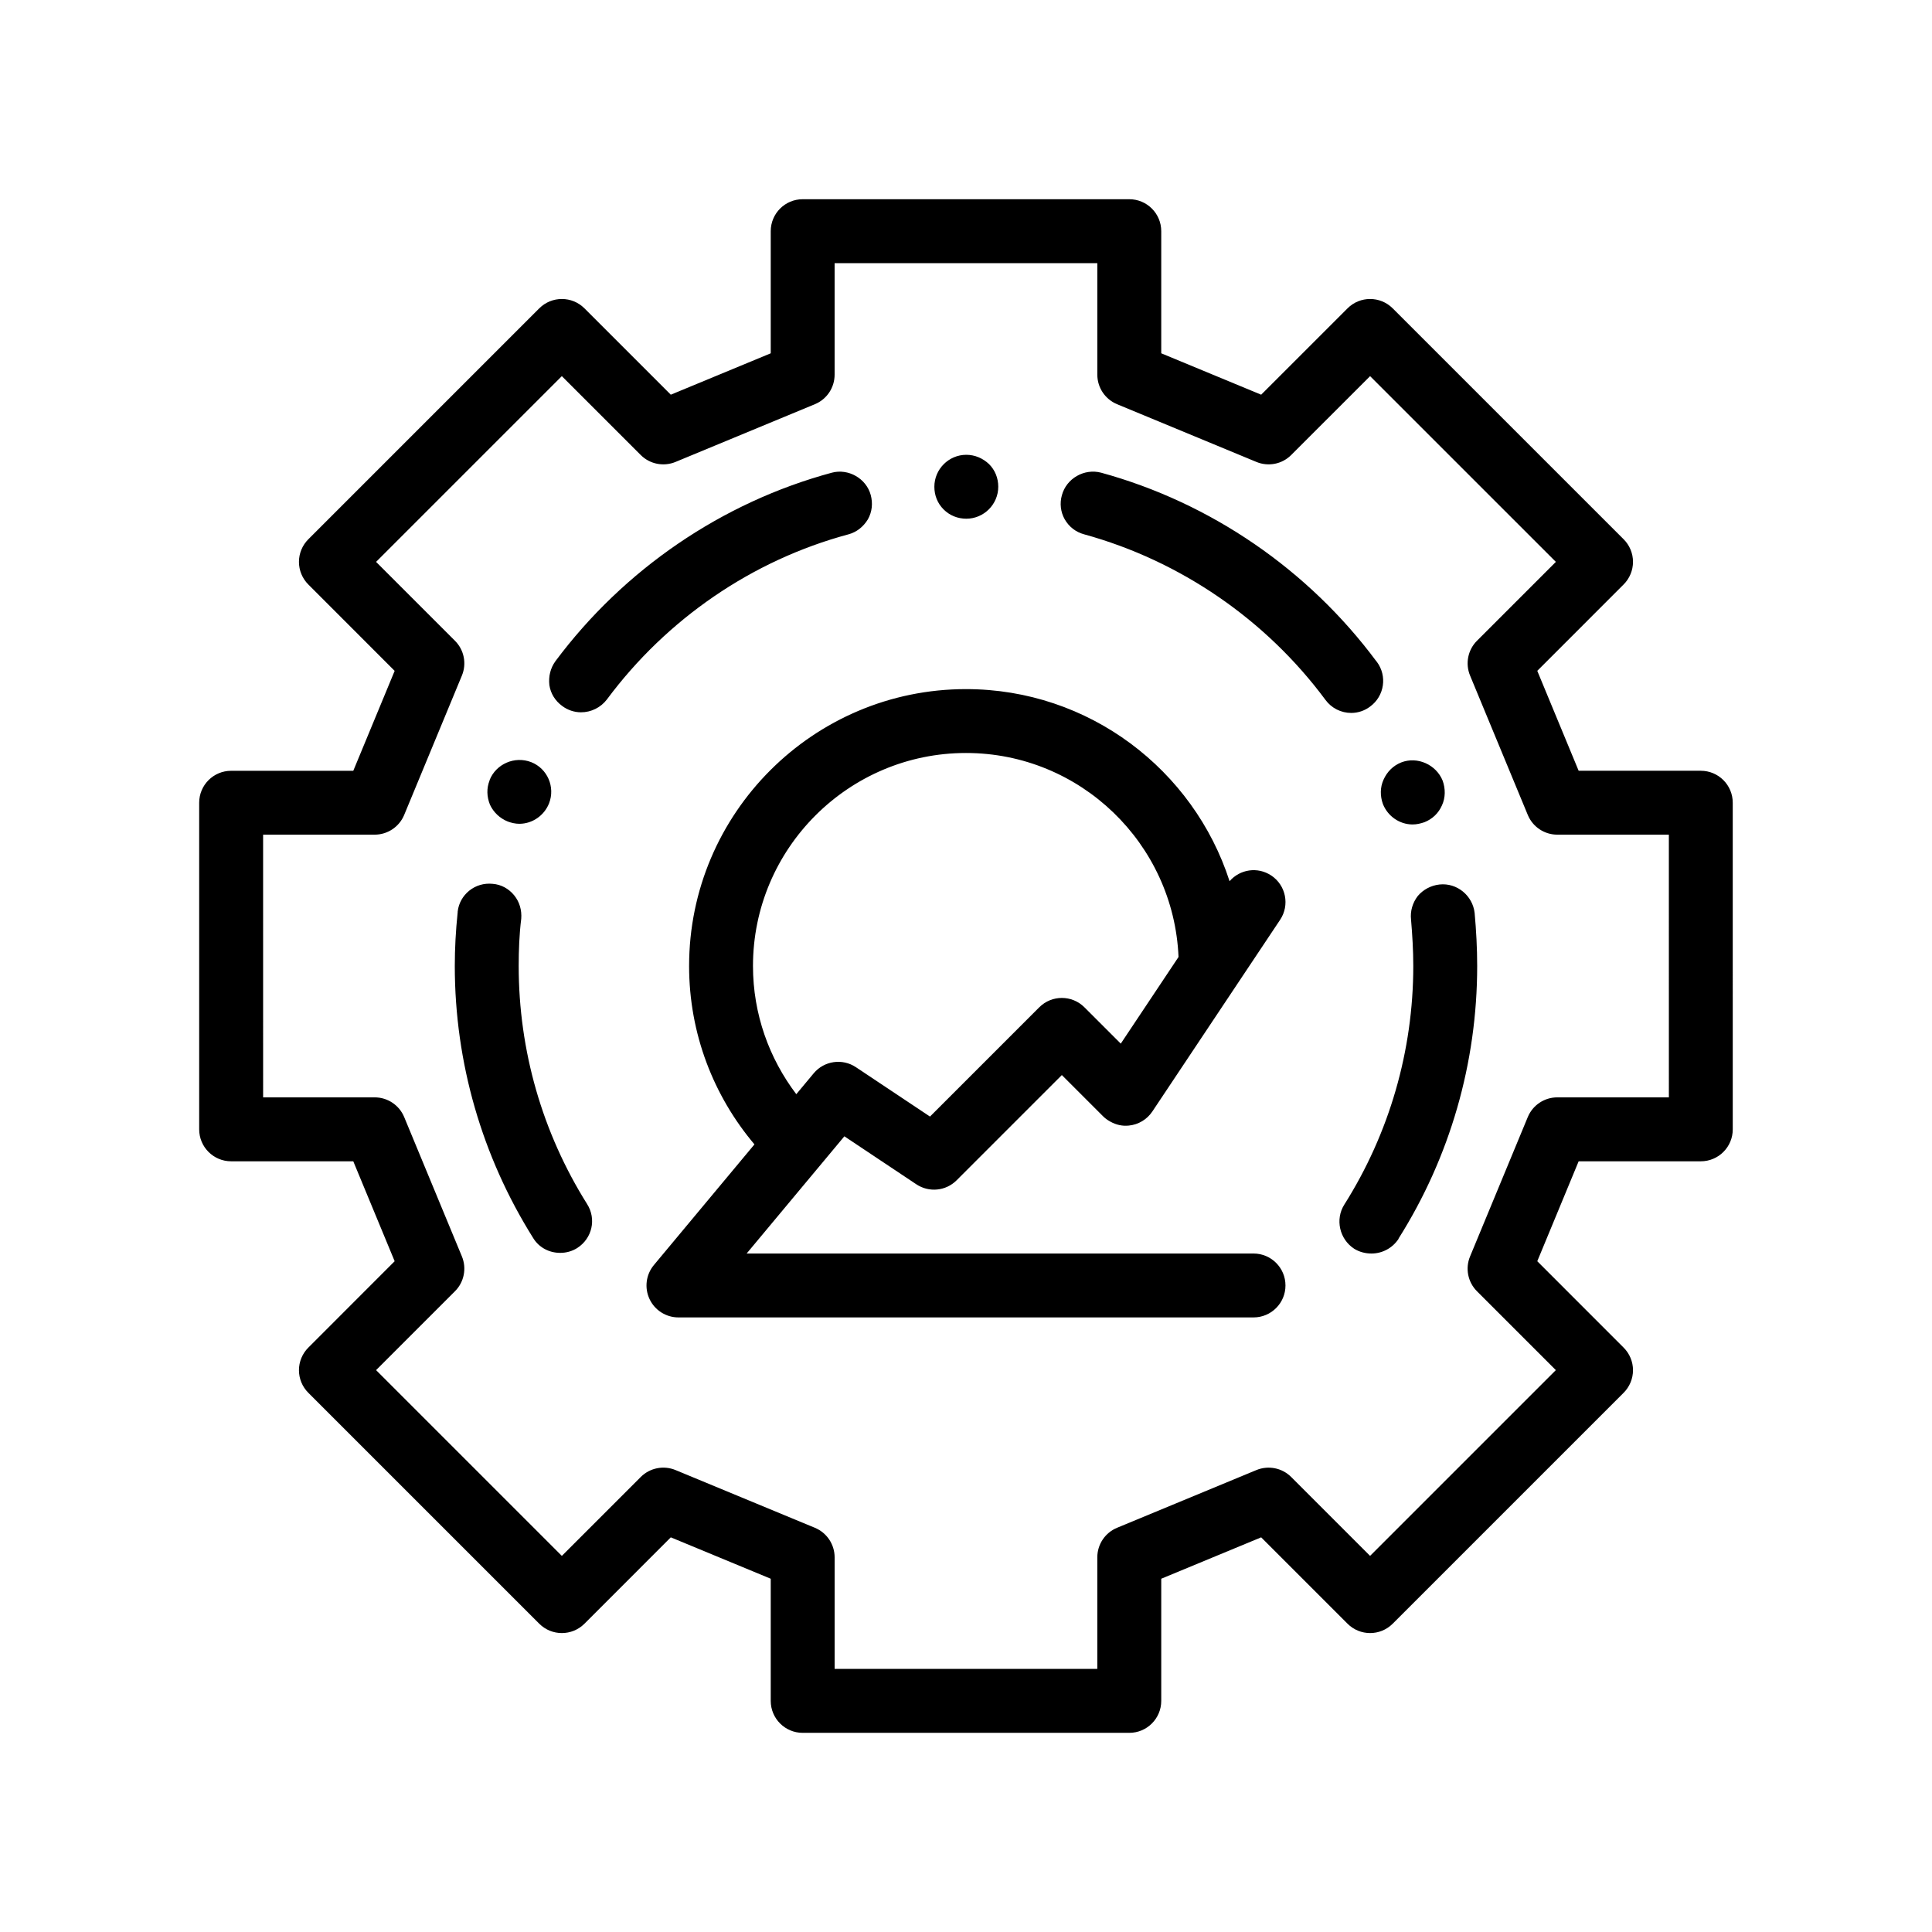 <?xml version="1.0" encoding="UTF-8"?>
<!-- Uploaded to: SVG Find, www.svgrepo.com, Generator: SVG Find Mixer Tools -->
<svg fill="#000000" width="800px" height="800px" version="1.1" viewBox="144 144 512 512" xmlns="http://www.w3.org/2000/svg">
 <path d="m594.73 348.26h-32.371l-10.965-26.48 22.887-22.895c1.586-1.586 2.481-3.742 2.481-5.992 0-2.242-0.891-4.398-2.481-5.984l-61.203-61.195c-3.309-3.305-8.664-3.305-11.969 0l-22.887 22.883-26.48-10.969v-32.363c0-4.676-3.789-8.469-8.469-8.469h-86.555c-4.676 0-8.465 3.789-8.465 8.469v32.363l-26.484 10.969-22.883-22.883c-3.309-3.305-8.664-3.305-11.977 0l-61.203 61.203c-1.586 1.586-2.481 3.742-2.481 5.984 0 2.246 0.891 4.398 2.481 5.992l22.883 22.895-10.965 26.48h-32.371c-4.68 0-8.469 3.789-8.469 8.465v86.555c0 4.676 3.789 8.469 8.469 8.469h32.371l10.965 26.48-22.883 22.895c-1.586 1.586-2.481 3.742-2.481 5.984 0 2.246 0.891 4.398 2.481 5.984l61.203 61.199c3.309 3.309 8.664 3.309 11.977 0l22.883-22.887 26.484 10.969v32.371c0 4.676 3.789 8.469 8.465 8.469h86.555c4.68 0 8.469-3.793 8.469-8.469v-32.371l26.48-10.969 22.887 22.887c3.309 3.309 8.664 3.309 11.969 0l61.203-61.199c1.586-1.586 2.481-3.742 2.481-5.984 0-2.242-0.891-4.398-2.481-5.984l-22.887-22.895 10.965-26.48h32.371c4.68 0 8.469-3.789 8.469-8.469l-0.004-86.562c0-4.676-3.781-8.465-8.465-8.465zm-8.469 86.551h-29.559c-3.422 0-6.516 2.062-7.824 5.223l-15.297 36.934c-1.316 3.168-0.59 6.805 1.832 9.227l20.902 20.902-49.23 49.227-20.902-20.902c-2.422-2.422-6.051-3.141-9.227-1.84l-36.934 15.301c-3.16 1.309-5.223 4.398-5.223 7.824v29.559h-69.613v-29.559c0-3.422-2.066-6.516-5.223-7.824l-36.934-15.301c-3.168-1.309-6.805-0.586-9.23 1.84l-20.902 20.902-49.227-49.227 20.902-20.902c2.422-2.422 3.148-6.062 1.84-9.227l-15.297-36.934c-1.309-3.164-4.398-5.223-7.824-5.223h-29.559l-0.004-69.617h29.559c3.422 0 6.516-2.066 7.824-5.223l15.297-36.934c1.316-3.168 0.59-6.805-1.84-9.23l-20.902-20.902 49.227-49.223 20.902 20.895c2.422 2.434 6.07 3.148 9.23 1.84l36.934-15.301c3.168-1.309 5.223-4.398 5.223-7.824v-29.555h69.621v29.555c0 3.426 2.062 6.508 5.223 7.824l36.934 15.301c3.168 1.309 6.805 0.594 9.227-1.84l20.902-20.895 49.23 49.223-20.902 20.902c-2.422 2.422-3.148 6.062-1.832 9.23l15.297 36.934c1.309 3.164 4.398 5.223 7.824 5.223h29.559l0.004 69.617zm-224.56 17.598 5.477-6.57 0.586-0.707 10.328 6.887 8.742 5.828c3.344 2.231 7.824 1.809 10.68-1.059l27.887-27.887 10.949 10.949c0.594 0.594 1.281 1.055 2 1.445 1.457 0.789 3.109 1.188 4.82 0.992 2.519-0.246 4.801-1.617 6.211-3.727l23.93-35.906 2.887-4.328 7.047-10.57c2.594-3.891 1.547-9.148-2.348-11.738-3.602-2.394-8.305-1.664-11.047 1.508-9.523-29.496-37.227-50.906-69.852-50.906-40.465 0-73.379 32.914-73.379 73.375 0 18 6.523 34.496 17.32 47.277l-26.648 31.973c-2.102 2.523-2.555 6.035-1.16 9.012 1.391 2.973 4.383 4.871 7.664 4.871h152.4c4.68 0 8.469-3.789 8.469-8.465 0-4.676-3.789-8.469-8.469-8.469l-134.33 0.004 14.418-17.297zm38.297-108.86c30.32 0 55.066 24.047 56.324 54.059l-15.305 22.965-9.633-9.629c-3.305-3.309-8.664-3.309-11.969 0l-28.957 28.957-19.629-13.082c-3.598-2.402-8.43-1.703-11.203 1.629l-4.602 5.523c-7.168-9.465-11.477-21.211-11.477-33.973 0-31.121 25.328-56.449 56.449-56.449zm-5.93-64.543c-1.613-1.605-2.453-3.723-2.453-6.012 0-4.66 3.809-8.469 8.465-8.469 2.293 0 4.41 0.934 6.016 2.457 1.613 1.605 2.453 3.723 2.453 6.012 0 4.656-3.812 8.469-8.469 8.469-2.281-0.004-4.402-0.848-6.012-2.457zm116.58 71.629c0.938-2.117 2.551-3.723 4.664-4.574 4.316-1.699 9.309 0.594 11.008 4.828 0.762 2.117 0.762 4.488-0.176 6.519-0.926 2.117-2.539 3.641-4.656 4.488-1.02 0.344-2.035 0.594-3.133 0.594-3.473 0-6.602-2.203-7.871-5.422-0.758-2.117-0.758-4.406 0.164-6.434zm24.145 35.305c0.422 4.656 0.676 9.395 0.676 14.055 0 25.652-7.203 50.633-20.828 72.223v0.086c-1.613 2.453-4.316 3.894-7.199 3.894-1.602 0-3.219-0.422-4.574-1.27-3.894-2.539-5.078-7.789-2.621-11.684 11.934-18.883 18.289-40.809 18.289-63.25 0-4.152-0.258-8.297-0.594-12.277-0.258-2.289 0.422-4.484 1.777-6.262 1.438-1.699 3.473-2.797 5.754-3.055 4.66-0.508 8.805 2.969 9.32 7.539zm-32.688-53.004c-2.707 0-5.25-1.27-6.856-3.473-15.75-21.25-38.441-36.832-63.918-43.855-2.207-0.59-3.988-1.949-5.168-3.977-1.098-1.949-1.355-4.231-0.762-6.352 1.184-4.488 5.93-7.195 10.41-6.012 29.043 7.961 54.949 25.734 72.98 50.035 0.086 0 0.086 0.086 0.086 0.086 2.793 3.727 2.035 9.059-1.777 11.855-1.445 1.102-3.219 1.691-4.996 1.691zm-202.53 130.13c2.539 3.981 1.359 9.145-2.621 11.684-1.359 0.848-2.883 1.273-4.492 1.273-2.957 0-5.672-1.438-7.195-3.981-13.547-21.59-20.742-46.48-20.742-72.051 0-4.656 0.258-9.402 0.762-14.227v-0.168c0.504-4.484 4.574-7.875 9.309-7.367 2.207 0.172 4.231 1.27 5.672 3.047 1.445 1.777 2.035 3.977 1.867 6.184-0.516 4.144-0.676 8.379-0.676 12.531 0 22.438 6.269 44.195 18.117 63.074zm5.25-133.69c-1.613 2.117-4.152 3.391-6.852 3.391-1.777 0-3.559-0.594-5.004-1.691-1.859-1.359-3.043-3.305-3.379-5.5-0.258-2.289 0.258-4.488 1.602-6.352 18.121-24.305 44.109-42.082 73.238-49.953 4.398-1.184 9.148 1.523 10.328 5.926 0.594 2.203 0.344 4.488-0.762 6.438-1.184 1.945-2.957 3.387-5.168 3.977-25.48 6.848-48.168 22.43-64.004 43.766zm-30.988 27.855c-0.84-2.117-0.926-4.316-0.082-6.434v-0.086c1.691-4.231 6.606-6.43 11.004-4.742 4.316 1.691 6.434 6.606 4.746 10.922-1.27 3.219-4.41 5.422-7.879 5.422-1.02 0-2.117-0.25-3.043-0.594-2.117-0.848-3.809-2.457-4.746-4.488z"/>
</svg>
